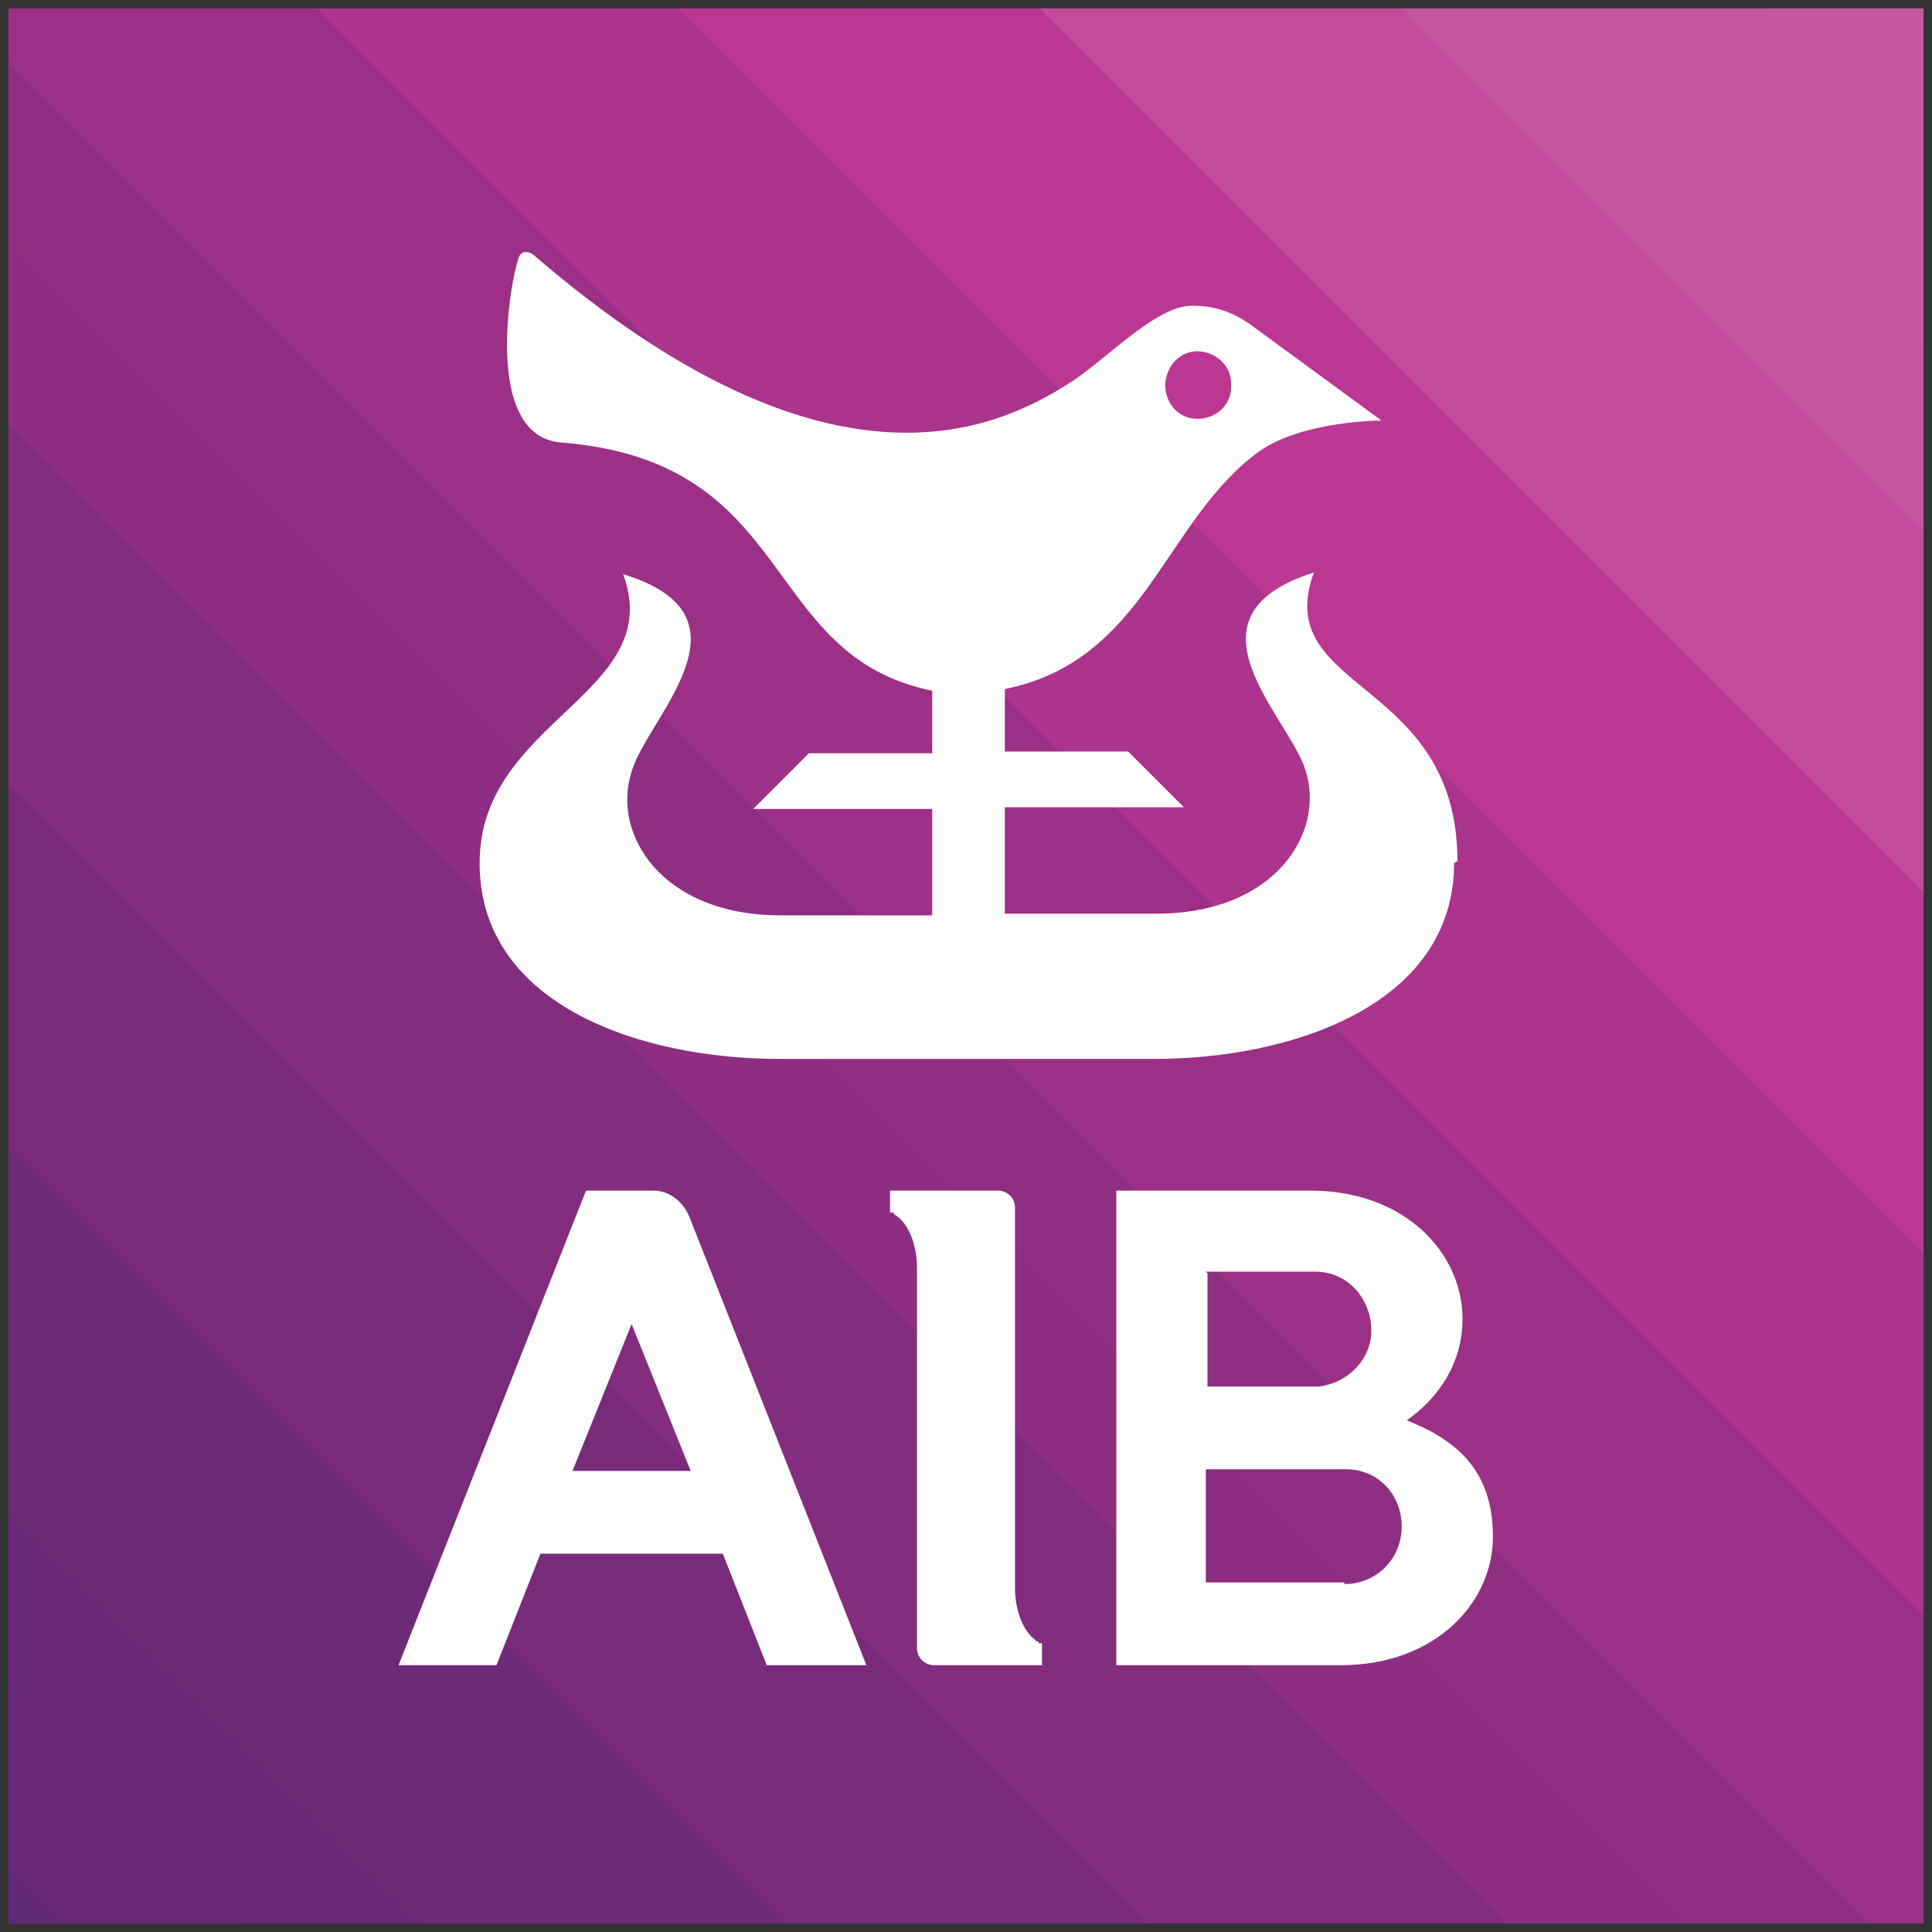 <?xml version="1.0" encoding="UTF-8"?>
<svg xmlns="http://www.w3.org/2000/svg" xmlns:xlink="http://www.w3.org/1999/xlink" id="Layer_1" version="1.1" viewBox="0 0 114.4 114.4">
  <rect x="0" y="0" width="114.4" height="114.4" fill="#333333" stroke="none"/>
  <defs>
    <style>
      .st0 {
        fill: none;
      }

      .st1 {
        fill: url(#linear-gradient);
      }

      .st2 {
        fill: #fff;
      }

      .st3 {
        clip-path: url(#clippath);
      }
    </style>
    <clipPath id="clippath">
      <rect class="st0" x=".5" y=".5" width="113.4" height="113.4"></rect>
    </clipPath>
    <linearGradient id="linear-gradient" x1="-481.8" y1="600.1" x2="-481.3" y2="600.1" gradientTransform="translate(-26091.9 -238428.8) rotate(-45) scale(311.8)" gradientUnits="userSpaceOnUse">
      <stop offset="0" stop-color="#612974"></stop>
      <stop offset="0" stop-color="#612974"></stop>
      <stop offset="0" stop-color="#622874"></stop>
      <stop offset="0" stop-color="#622874"></stop>
      <stop offset="0" stop-color="#622874"></stop>
      <stop offset="0" stop-color="#632874"></stop>
      <stop offset="0" stop-color="#632975"></stop>
      <stop offset="0" stop-color="#632975"></stop>
      <stop offset="0" stop-color="#642975"></stop>
      <stop offset="0" stop-color="#652975"></stop>
      <stop offset="0" stop-color="#662975"></stop>
      <stop offset="0" stop-color="#672975"></stop>
      <stop offset="0" stop-color="#672975"></stop>
      <stop offset=".1" stop-color="#682976"></stop>
      <stop offset=".1" stop-color="#682976"></stop>
      <stop offset=".1" stop-color="#692976"></stop>
      <stop offset=".1" stop-color="#692977"></stop>
      <stop offset=".1" stop-color="#6a2977"></stop>
      <stop offset=".1" stop-color="#6a2977"></stop>
      <stop offset=".1" stop-color="#6b2977"></stop>
      <stop offset=".1" stop-color="#6b2977"></stop>
      <stop offset=".1" stop-color="#6b2977"></stop>
      <stop offset=".1" stop-color="#6b2977"></stop>
      <stop offset=".1" stop-color="#6c2a77"></stop>
      <stop offset=".1" stop-color="#6c2a77"></stop>
      <stop offset=".2" stop-color="#6d2a77"></stop>
      <stop offset=".2" stop-color="#6d2a77"></stop>
      <stop offset=".2" stop-color="#6d2a77"></stop>
      <stop offset=".2" stop-color="#6e2a78"></stop>
      <stop offset=".2" stop-color="#6e2a78"></stop>
      <stop offset=".2" stop-color="#6f2a78"></stop>
      <stop offset=".2" stop-color="#6f2a78"></stop>
      <stop offset=".2" stop-color="#702a78"></stop>
      <stop offset=".2" stop-color="#702a78"></stop>
      <stop offset=".2" stop-color="#702a78"></stop>
      <stop offset=".2" stop-color="#702a78"></stop>
      <stop offset=".2" stop-color="#712a78"></stop>
      <stop offset=".2" stop-color="#712a78"></stop>
      <stop offset=".2" stop-color="#712a78"></stop>
      <stop offset=".2" stop-color="#722a79"></stop>
      <stop offset=".2" stop-color="#722a79"></stop>
      <stop offset=".2" stop-color="#732a79"></stop>
      <stop offset=".2" stop-color="#742a79"></stop>
      <stop offset=".2" stop-color="#742a79"></stop>
      <stop offset=".2" stop-color="#742a79"></stop>
      <stop offset=".2" stop-color="#742a79"></stop>
      <stop offset=".2" stop-color="#752b7a"></stop>
      <stop offset=".2" stop-color="#762b7a"></stop>
      <stop offset=".2" stop-color="#762b7a"></stop>
      <stop offset=".2" stop-color="#762b7a"></stop>
      <stop offset=".2" stop-color="#772b7a"></stop>
      <stop offset=".3" stop-color="#772b7a"></stop>
      <stop offset=".3" stop-color="#782b7a"></stop>
      <stop offset=".3" stop-color="#782b7a"></stop>
      <stop offset=".3" stop-color="#792b7b"></stop>
      <stop offset=".3" stop-color="#792a7b"></stop>
      <stop offset=".3" stop-color="#792b7b"></stop>
      <stop offset=".3" stop-color="#7a2b7b"></stop>
      <stop offset=".3" stop-color="#7a2b7b"></stop>
      <stop offset=".3" stop-color="#7a2b7b"></stop>
      <stop offset=".3" stop-color="#7b2b7c"></stop>
      <stop offset=".3" stop-color="#7b2b7c"></stop>
      <stop offset=".3" stop-color="#7c2b7c"></stop>
      <stop offset=".3" stop-color="#7d2b7c"></stop>
      <stop offset=".3" stop-color="#7d2b7c"></stop>
      <stop offset=".3" stop-color="#7d2b7c"></stop>
      <stop offset=".3" stop-color="#7e2c7c"></stop>
      <stop offset=".3" stop-color="#7e2c7c"></stop>
      <stop offset=".3" stop-color="#7f2c7c"></stop>
      <stop offset=".3" stop-color="#7f2c7d"></stop>
      <stop offset=".3" stop-color="#802c7d"></stop>
      <stop offset=".3" stop-color="#802c7d"></stop>
      <stop offset=".3" stop-color="#812c7d"></stop>
      <stop offset=".3" stop-color="#812c7d"></stop>
      <stop offset=".3" stop-color="#812c7d"></stop>
      <stop offset=".3" stop-color="#822d7e"></stop>
      <stop offset=".4" stop-color="#822d7e"></stop>
      <stop offset=".4" stop-color="#832c7e"></stop>
      <stop offset=".4" stop-color="#832c7e"></stop>
      <stop offset=".4" stop-color="#842d7e"></stop>
      <stop offset=".4" stop-color="#842c7e"></stop>
      <stop offset=".4" stop-color="#852c7e"></stop>
      <stop offset=".4" stop-color="#852c7e"></stop>
      <stop offset=".4" stop-color="#862c7e"></stop>
      <stop offset=".4" stop-color="#862c7f"></stop>
      <stop offset=".4" stop-color="#872d7f"></stop>
      <stop offset=".4" stop-color="#872d7f"></stop>
      <stop offset=".4" stop-color="#872d7f"></stop>
      <stop offset=".4" stop-color="#882d80"></stop>
      <stop offset=".4" stop-color="#882d80"></stop>
      <stop offset=".4" stop-color="#892d80"></stop>
      <stop offset=".4" stop-color="#8a2d80"></stop>
      <stop offset=".4" stop-color="#8a2d80"></stop>
      <stop offset=".4" stop-color="#8a2d80"></stop>
      <stop offset=".4" stop-color="#8b2e81"></stop>
      <stop offset=".4" stop-color="#8c2e80"></stop>
      <stop offset=".4" stop-color="#8c2e80"></stop>
      <stop offset=".4" stop-color="#8d2e81"></stop>
      <stop offset=".4" stop-color="#8d2e81"></stop>
      <stop offset=".4" stop-color="#8e2e81"></stop>
      <stop offset=".4" stop-color="#8e2e81"></stop>
      <stop offset=".4" stop-color="#8e2e82"></stop>
      <stop offset=".5" stop-color="#8f2f82"></stop>
      <stop offset=".5" stop-color="#8f2f82"></stop>
      <stop offset=".5" stop-color="#902f82"></stop>
      <stop offset=".5" stop-color="#902f82"></stop>
      <stop offset=".5" stop-color="#912f83"></stop>
      <stop offset=".5" stop-color="#912f83"></stop>
      <stop offset=".5" stop-color="#922f83"></stop>
      <stop offset=".5" stop-color="#932f83"></stop>
      <stop offset=".5" stop-color="#932f83"></stop>
      <stop offset=".5" stop-color="#933084"></stop>
      <stop offset=".5" stop-color="#943084"></stop>
      <stop offset=".5" stop-color="#952f84"></stop>
      <stop offset=".5" stop-color="#952f84"></stop>
      <stop offset=".5" stop-color="#963084"></stop>
      <stop offset=".5" stop-color="#962f84"></stop>
      <stop offset=".5" stop-color="#972f85"></stop>
      <stop offset=".5" stop-color="#972f85"></stop>
      <stop offset=".5" stop-color="#972f85"></stop>
      <stop offset=".5" stop-color="#983085"></stop>
      <stop offset=".5" stop-color="#993085"></stop>
      <stop offset=".5" stop-color="#993085"></stop>
      <stop offset=".5" stop-color="#9a3086"></stop>
      <stop offset=".5" stop-color="#9a3086"></stop>
      <stop offset=".5" stop-color="#9b3086"></stop>
      <stop offset=".5" stop-color="#9c3086"></stop>
      <stop offset=".6" stop-color="#9c3086"></stop>
      <stop offset=".6" stop-color="#9c3187"></stop>
      <stop offset=".6" stop-color="#9d3187"></stop>
      <stop offset=".6" stop-color="#9e3187"></stop>
      <stop offset=".6" stop-color="#9f3188"></stop>
      <stop offset=".6" stop-color="#9f3188"></stop>
      <stop offset=".6" stop-color="#9f3188"></stop>
      <stop offset=".6" stop-color="#a03188"></stop>
      <stop offset=".6" stop-color="#a13188"></stop>
      <stop offset=".6" stop-color="#a13289"></stop>
      <stop offset=".6" stop-color="#a13289"></stop>
      <stop offset=".6" stop-color="#a23289"></stop>
      <stop offset=".6" stop-color="#a33289"></stop>
      <stop offset=".6" stop-color="#a43289"></stop>
      <stop offset=".6" stop-color="#a43289"></stop>
      <stop offset=".6" stop-color="#a5328a"></stop>
      <stop offset=".6" stop-color="#a5328a"></stop>
      <stop offset=".6" stop-color="#a6338a"></stop>
      <stop offset=".6" stop-color="#a6338a"></stop>
      <stop offset=".6" stop-color="#a7338a"></stop>
      <stop offset=".6" stop-color="#a7338a"></stop>
      <stop offset=".6" stop-color="#a9338b"></stop>
      <stop offset=".6" stop-color="#a9338b"></stop>
      <stop offset=".6" stop-color="#a9338b"></stop>
      <stop offset=".6" stop-color="#aa338b"></stop>
      <stop offset=".6" stop-color="#ab348c"></stop>
      <stop offset=".7" stop-color="#ab348c"></stop>
      <stop offset=".7" stop-color="#ac348c"></stop>
      <stop offset=".7" stop-color="#ad348d"></stop>
      <stop offset=".7" stop-color="#ad348d"></stop>
      <stop offset=".7" stop-color="#ae348d"></stop>
      <stop offset=".7" stop-color="#af348d"></stop>
      <stop offset=".7" stop-color="#af348d"></stop>
      <stop offset=".7" stop-color="#b0358d"></stop>
      <stop offset=".7" stop-color="#b0358e"></stop>
      <stop offset=".7" stop-color="#b1358e"></stop>
      <stop offset=".7" stop-color="#b2358e"></stop>
      <stop offset=".7" stop-color="#b3358f"></stop>
      <stop offset=".7" stop-color="#b3358f"></stop>
      <stop offset=".7" stop-color="#b3358f"></stop>
      <stop offset=".7" stop-color="#b4358f"></stop>
      <stop offset=".7" stop-color="#b53690"></stop>
      <stop offset=".7" stop-color="#b53690"></stop>
      <stop offset=".7" stop-color="#b63690"></stop>
      <stop offset=".7" stop-color="#b83691"></stop>
      <stop offset=".7" stop-color="#b83691"></stop>
      <stop offset=".7" stop-color="#b83691"></stop>
      <stop offset=".7" stop-color="#b93691"></stop>
      <stop offset=".7" stop-color="#ba3692"></stop>
      <stop offset=".7" stop-color="#ba3792"></stop>
      <stop offset=".7" stop-color="#bb3792"></stop>
      <stop offset=".8" stop-color="#bb3793"></stop>
      <stop offset=".8" stop-color="#bd3894"></stop>
      <stop offset=".8" stop-color="#be3894"></stop>
      <stop offset=".8" stop-color="#be3794"></stop>
      <stop offset=".8" stop-color="#bf3794"></stop>
      <stop offset=".8" stop-color="#bf3995"></stop>
      <stop offset=".8" stop-color="#bf3a95"></stop>
      <stop offset=".8" stop-color="#c03b95"></stop>
      <stop offset=".8" stop-color="#c03c96"></stop>
      <stop offset=".8" stop-color="#c03d96"></stop>
      <stop offset=".8" stop-color="#c03e96"></stop>
      <stop offset=".8" stop-color="#c03f97"></stop>
      <stop offset=".8" stop-color="#c04097"></stop>
      <stop offset=".8" stop-color="#c14198"></stop>
      <stop offset=".8" stop-color="#c14298"></stop>
      <stop offset=".8" stop-color="#c14398"></stop>
      <stop offset=".8" stop-color="#c24499"></stop>
      <stop offset=".8" stop-color="#c24599"></stop>
      <stop offset=".8" stop-color="#c24599"></stop>
      <stop offset=".8" stop-color="#c24699"></stop>
      <stop offset=".8" stop-color="#c2479a"></stop>
      <stop offset=".8" stop-color="#c3489a"></stop>
      <stop offset=".8" stop-color="#c3489a"></stop>
      <stop offset=".8" stop-color="#c3499b"></stop>
      <stop offset=".8" stop-color="#c34a9b"></stop>
      <stop offset=".8" stop-color="#c34b9b"></stop>
      <stop offset=".9" stop-color="#c34b9b"></stop>
      <stop offset=".9" stop-color="#c34c9c"></stop>
      <stop offset=".9" stop-color="#c34c9c"></stop>
      <stop offset=".9" stop-color="#c44d9c"></stop>
      <stop offset=".9" stop-color="#c44e9d"></stop>
      <stop offset=".9" stop-color="#c44e9d"></stop>
      <stop offset=".9" stop-color="#c44f9d"></stop>
      <stop offset=".9" stop-color="#c44f9d"></stop>
      <stop offset=".9" stop-color="#c5509d"></stop>
      <stop offset=".9" stop-color="#c5509d"></stop>
      <stop offset=".9" stop-color="#c5519e"></stop>
      <stop offset=".9" stop-color="#c5529e"></stop>
      <stop offset=".9" stop-color="#c6539f"></stop>
      <stop offset=".9" stop-color="#c6549f"></stop>
      <stop offset=".9" stop-color="#c6549f"></stop>
      <stop offset=".9" stop-color="#c6559f"></stop>
      <stop offset="1" stop-color="#c656a0"></stop>
      <stop offset="1" stop-color="#c656a0"></stop>
      <stop offset="1" stop-color="#c657a0"></stop>
    </linearGradient>
  </defs>
  <g class="st3">
    <path class="st1" d="M57.2,170.6L-56.2,57.2,57.2-56.2l113.4,113.4-113.4,113.4Z"></path>
  </g>
  <path class="st2" d="M61.5,97.2c0,0-.2,0-.2-.1-.7-.5-1.2-1.7-1.2-3.1v-22.5c0-.6-.5-1-1-1h-6.4v1.3h.2c0,.1.2.2.2.2.7.5,1.2,1.7,1.2,3.1v22.5c0,.6.5,1,1,1h6.4v-1.3h-.2ZM33.9,87.1l3.5-8.7,3.5,8.7h-7ZM31.9,92h10.9l2.6,6.6h5.9l-10.5-26.6c-.4-.9-1.2-1.5-2.1-1.5h-4l-11.1,28.1h5.8l2.6-6.6ZM69,22.8c0,1.1.8,2,1.9,2,1.1,0,2-.8,2-1.9,0,0,0-.1,0-.2,0-1.1-1-1.9-2-1.9-1,0-1.8.8-1.9,1.9M86.1,51.1c0,8.5-9.8,11.6-17.7,11.6h-22.3c-8,0-17.7-3.1-17.7-11.6s11.1-10,8.5-17.1c8.2,2.5,1.4,8.5.5,11.7-1.2,3.7,1.8,8.5,8.8,8.5h9v-6.3h-10.6l3.3-3.3h7.3v-3.7c-10.3-2.1-7.9-13.6-22-14.7-4.6-.4-3-9.5-2.5-10.9.1-.4.5-.5.9-.2,17.4,15,27.3,10.4,31.7,7.6,2.1-1.3,5.1-4.6,7.3-4.6s3.4,1.1,4.1,1.6l7.1,5.2s-4.6,0-7.2,1.8c-5.7,4.1-6.7,12.4-15.1,14.1v3.7h7.3l3.3,3.3h-10.6v6.3h9c7,0,10-4.8,8.8-8.5-1-3.2-7.7-9.1.5-11.7-2.6,7.1,8.5,6.2,8.5,17.1M79.6,93.7h-8.2v-6.7h8.3c1.9,0,3.3,1.5,3.3,3.4,0,1.9-1.5,3.4-3.4,3.4M71.4,75.3h6.5c1.9,0,3.3,1.6,3.3,3.5,0,1.7-1.4,3.1-3.1,3.3h-6.6v-6.7ZM83.3,84.1c2-1.4,3.3-3.5,3.3-6,0-3.9-3.4-7.6-9-7.6h-11.5v28.1h13.3c5.6,0,9-3.7,9-7.6s-2.1-5.7-5.1-6.9"></path>
</svg>
